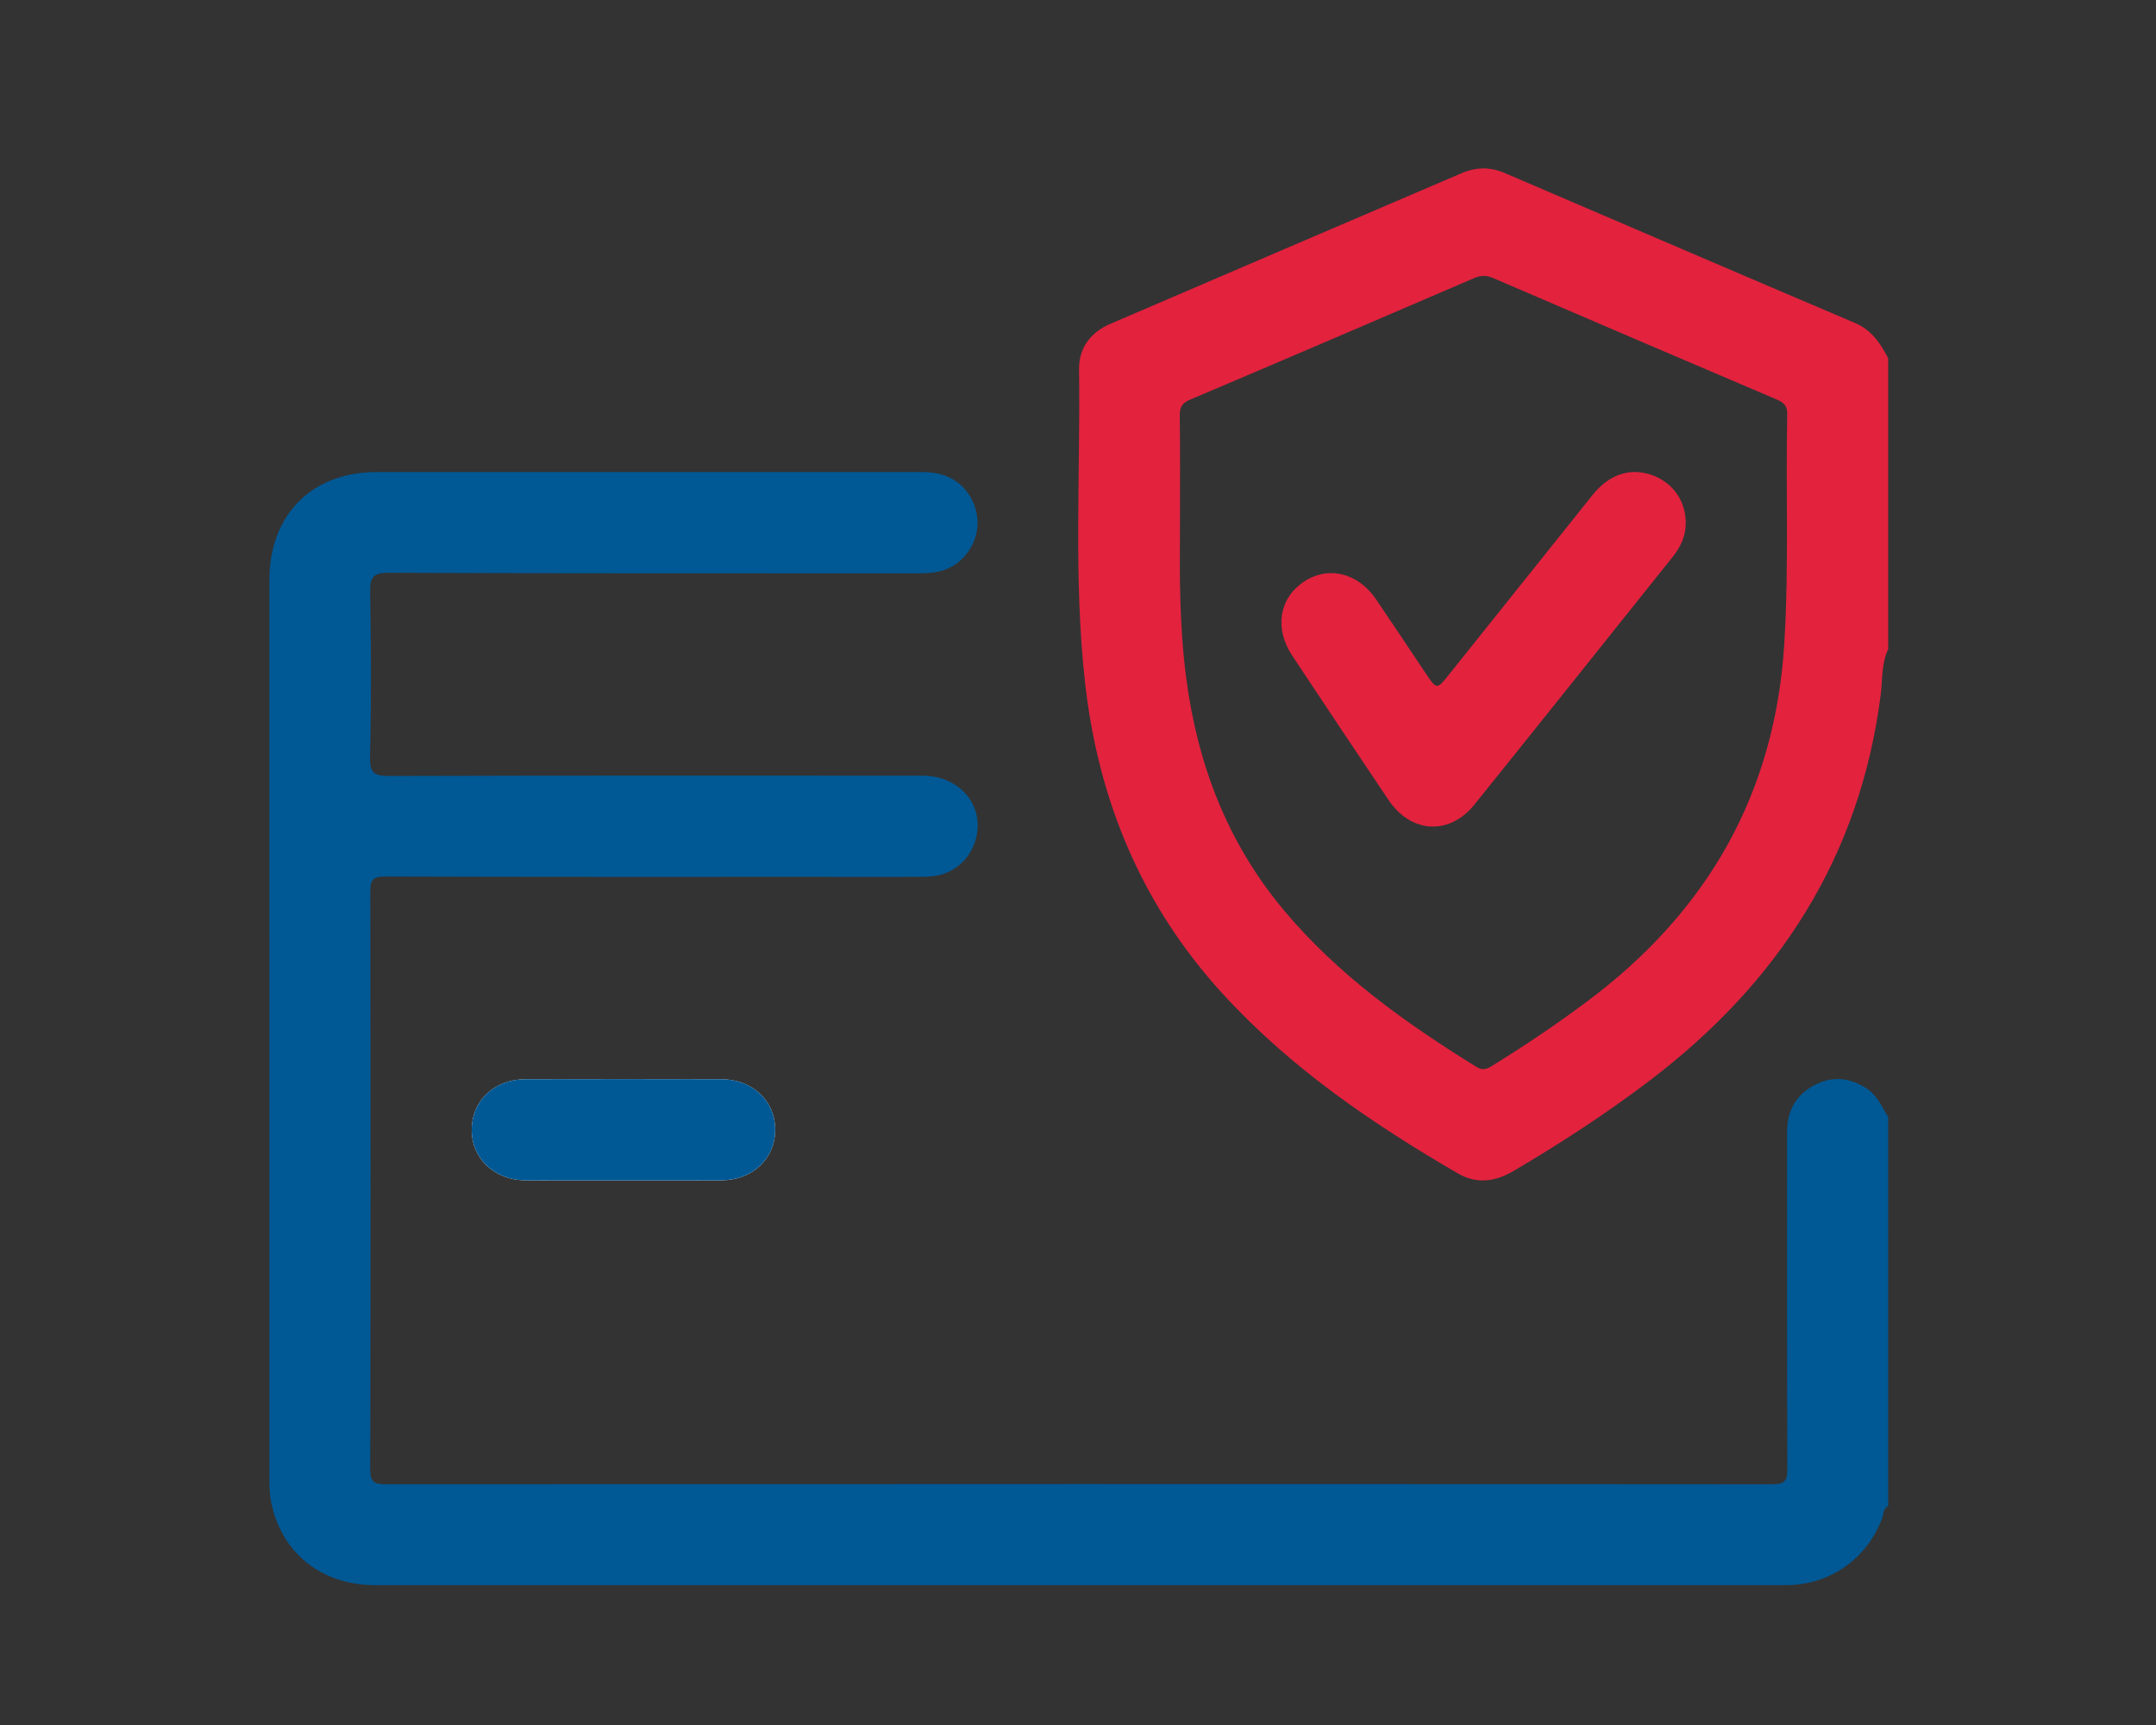 <?xml version="1.0" encoding="utf-8"?>
<!-- Generator: Adobe Illustrator 26.3.1, SVG Export Plug-In . SVG Version: 6.00 Build 0)  -->
<svg version="1.1" id="Calque_1" xmlns="http://www.w3.org/2000/svg" xmlns:xlink="http://www.w3.org/1999/xlink" x="0px" y="0px"
	 viewBox="0 0 1280 1024" style="enable-background:new 0 0 1280 1024;" xml:space="preserve">
<rect x="0" y="0" width="1280" height="1024" fill="#333333" stroke="none"/>
<style type="text/css">
	.st0{fill:#FEFEFE;}
	.st1{fill:#005895;}
	.st2{fill:#E3223E;}
</style>
<g>
	<path class="st0" d="M370.18,700.71c19.36,0,38.72,0.09,58.08-0.03c18.33-0.11,31.74-12.64,31.96-29.6
		c0.23-17.39-13.32-30.38-32.06-30.42c-38.72-0.09-77.44-0.09-116.16,0c-18.39,0.04-31.72,12.52-31.94,29.56
		c-0.23,17.38,13.31,30.36,32.04,30.47C331.46,700.8,350.82,700.71,370.18,700.71z"/>
	<path class="st1" d="M1121,894.07c-3.11,1.39-2.65,4.69-3.56,7.12c-8.9,23.87-30.38,39.25-55.95,39.79
		c-0.94,0.02-1.88,0.02-2.82,0.02c-278.71,0-557.43,0.02-836.14-0.02c-32.09-0.01-56.16-19.71-61.75-50.38
		c-0.83-4.57-0.84-9.33-0.84-14.01c-0.04-177.37-0.05-354.75-0.02-532.12c0.01-38.88,25.13-64.23,63.68-64.24
		c108.23-0.04,216.46-0.03,324.7,0.01c15.68,0.01,26.88,8.18,30.96,22.2c3.62,12.45-1.81,26.18-13.15,33.31
		c-6.36,4-13.38,4.59-20.7,4.59c-104.79-0.07-209.58,0.12-314.37-0.33c-9.94-0.04-11.41,2.91-11.26,11.79
		c0.53,32.53,0.71,65.08-0.09,97.59c-0.25,10,2.97,11.27,11.81,11.25c105.42-0.31,210.83-0.23,316.25-0.18
		c23.21,0.01,38.15,19.55,30.83,40.03c-4.34,12.12-15.19,19.85-28.84,19.97c-21.27,0.17-42.54,0.05-63.81,0.05
		c-85.71,0-171.42,0.11-257.13-0.2c-7.59-0.03-8.97,2.2-8.96,9.25c0.22,114.18,0.24,228.37-0.03,342.55
		c-0.02,7.53,2.11,8.99,9.22,8.99c274.33-0.18,548.67-0.19,823,0.02c7.31,0.01,9.14-1.78,9.11-9.1
		c-0.31-66.63-0.17-133.26-0.19-199.9c0-12.72,5.32-22.37,16.68-28.19c10.33-5.29,20.45-4.2,30.23,1.96
		c6.61,4.16,9.34,11.1,13.16,17.29C1121,740.13,1121,817.1,1121,894.07z"/>
	<path class="st2" d="M1121,385.33c-4.06,8.57-3.27,17.96-4.42,26.98c-12.26,96.36-60.69,170.96-137,229.01
		c-25.9,19.7-53.08,37.38-81.11,53.86c-10.85,6.38-21.83,7.82-32.86,1.42c-51-29.59-99.37-62.65-139.53-106.49
		c-48.13-52.53-74.07-114.84-81.92-185.14c-6.9-61.76-2.68-123.76-3.54-185.64c-0.18-12.75,6.88-22.04,18.46-27.03
		c69.55-29.96,139.2-59.7,208.8-89.54c8.51-3.65,16.94-3.72,25.45-0.06c69.33,29.73,138.64,59.54,208.06,89.07
		c9.88,4.2,14.99,12.11,19.61,20.85C1121,270.19,1121,327.76,1121,385.33z M700.53,317.4c-0.17,22-0.41,53.57,3.7,85
		c6.71,51.27,24.43,97.8,57.91,137.84c32.13,38.42,72.2,66.96,114.33,93.06c4.22,2.62,6.83,0.98,10.07-1.02
		c19.12-11.83,37.74-24.37,55.78-37.84c71.17-53.16,111.51-123.07,117.01-212.49c2.79-45.33,0.79-90.66,1.74-135.98
		c0.1-5.01-1.94-6.98-6.11-8.76c-56.19-23.93-112.35-47.97-168.44-72.13c-4.11-1.77-7.43-1.68-11.51,0.08
		c-56.08,24.16-112.2,48.21-168.41,72.05c-4.84,2.05-6.26,4.55-6.19,9.64C700.71,267.16,700.53,287.49,700.53,317.4z"/>
	<path class="st1" d="M370.18,700.71c-19.36,0-38.72,0.09-58.08-0.03c-18.73-0.11-32.27-13.09-32.04-30.47
		c0.22-17.04,13.55-29.52,31.94-29.56c38.72-0.09,77.44-0.09,116.16,0c18.74,0.04,32.29,13.03,32.06,30.42
		c-0.22,16.96-13.63,29.49-31.96,29.6C408.9,700.8,389.54,700.71,370.18,700.71z"/>
	<path class="st2" d="M1000.83,310.75c-0.09,7.51-3.03,13.89-7.65,19.67c-39.27,49.07-78.4,98.25-117.82,147.19
		c-14.9,18.5-37.65,17.13-51.02-2.74c-19.18-28.51-38.24-57.1-57.2-85.74c-10.63-16.05-7.71-33.92,6.81-43.71
		c14.44-9.73,32.23-5.52,43.01,10.35c9.83,14.47,19.5,29.05,29.23,43.58c6.83,10.21,6.79,10.18,14.21,0.89
		c28.3-35.42,56.59-70.84,84.94-106.22c9.79-12.22,21.79-16.4,34.56-12.29C992.81,285.89,1000.97,297.21,1000.83,310.75z"/>
</g>
</svg>
